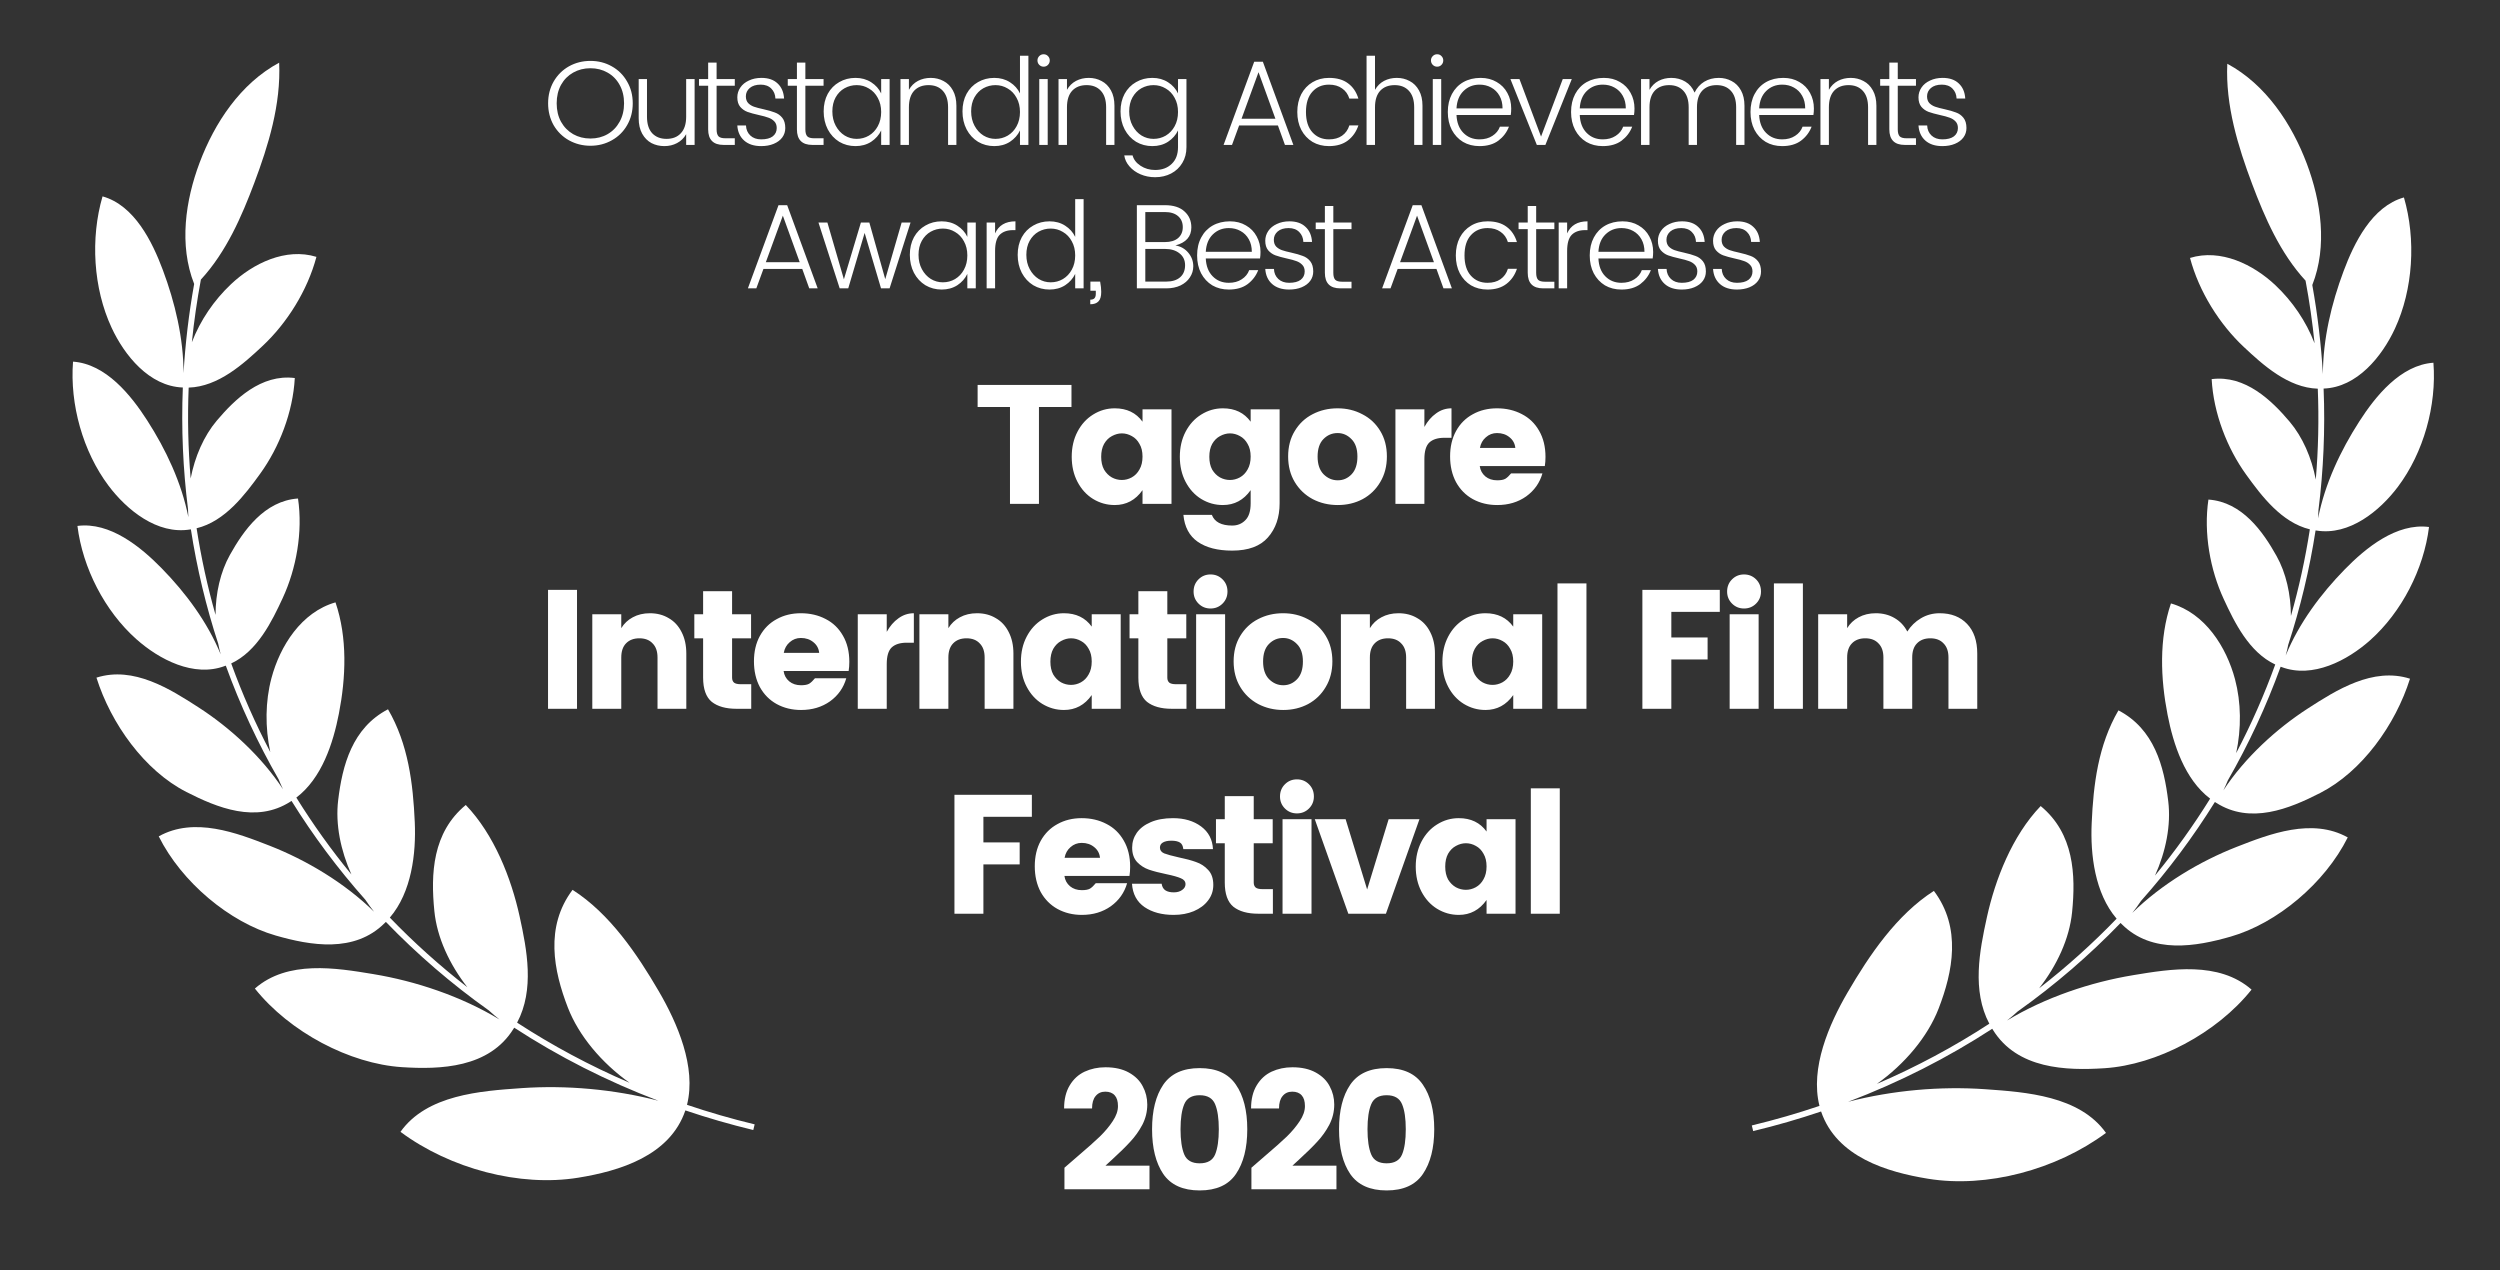 <svg width="122" height="62" viewBox="0 0 122 62" fill="none" xmlns="http://www.w3.org/2000/svg">
<rect x="0" y="0" width="122" height="62" fill="#333333" stroke="none"/>
<path d="M9.475 13.857C8.726 11.957 9.051 9.773 9.742 7.936C10.468 6.003 11.733 4.076 13.623 3.059C13.717 5.096 13.093 7.108 12.411 8.923C11.798 10.555 11.046 12.294 9.803 13.644C9.613 14.667 9.466 15.687 9.363 16.702C9.775 15.63 10.443 14.652 11.276 13.866C12.348 12.854 13.944 12.073 15.442 12.535C15.003 14.185 14.003 15.768 12.819 16.878C11.887 17.752 10.656 18.871 9.207 18.915C9.147 20.41 9.181 21.89 9.304 23.35C9.509 22.282 9.947 21.275 10.58 20.526C11.45 19.496 12.739 18.238 14.386 18.448C14.296 20.119 13.627 21.831 12.696 23.118C11.957 24.14 10.98 25.443 9.594 25.779C9.816 27.214 10.125 28.625 10.518 30.006C10.521 28.949 10.755 27.911 11.22 27.079C11.875 25.905 12.895 24.441 14.543 24.327C14.785 25.966 14.457 27.758 13.797 29.183C13.269 30.322 12.565 31.775 11.283 32.376C11.821 33.862 12.459 35.306 13.19 36.7C12.933 35.498 12.943 34.232 13.247 33.093C13.665 31.523 14.704 29.873 16.372 29.395C16.962 31.128 16.881 33.063 16.538 34.825C16.256 36.276 15.702 37.98 14.461 38.922C15.273 40.228 16.17 41.482 17.149 42.674C16.623 41.505 16.362 40.226 16.502 39.054C16.707 37.348 17.187 35.523 18.935 34.613C19.927 36.319 20.156 38.233 20.241 40.123C20.309 41.651 20.088 43.536 19.024 44.779C20.194 45.993 21.458 47.129 22.807 48.177C21.936 47.062 21.326 45.755 21.197 44.462C21.014 42.635 21.104 40.624 22.73 39.283C24.12 40.731 24.95 42.864 25.357 44.717C25.716 46.355 26.092 48.293 25.235 49.905C26.953 51.023 28.786 52.007 30.724 52.841C29.36 51.872 28.244 50.543 27.712 49.17C27.015 47.37 26.584 45.226 27.941 43.424C29.76 44.586 31.097 46.568 32.151 48.376C33.054 49.927 33.99 52.068 33.526 53.915C34.599 54.279 35.7 54.597 36.827 54.869L36.76 55.145C35.628 54.872 34.523 54.552 33.446 54.188C32.691 56.413 30.218 57.147 28.218 57.472C25.369 57.934 21.976 57.038 19.543 55.234C20.827 53.425 23.447 53.241 25.422 53.103L25.448 53.101C27.612 52.949 29.952 53.152 32.128 53.716C29.614 52.762 27.262 51.562 25.093 50.151L25.061 50.202C23.872 52.123 21.486 52.198 19.613 52.077C17.071 51.912 14.137 50.371 12.438 48.241C14.036 46.843 16.395 47.234 18.224 47.537L18.233 47.539C20.273 47.877 22.503 48.615 24.375 49.751C24.196 49.611 24.022 49.463 23.852 49.307C22.032 48.014 20.354 46.566 18.831 44.989C18.813 45.006 18.795 45.024 18.777 45.041C17.296 46.527 15.138 46.138 13.455 45.654C11.202 45.007 8.865 43.055 7.746 40.814C9.481 39.845 11.555 40.644 13.169 41.275C14.94 41.969 16.814 43.078 18.254 44.493C18.106 44.306 17.964 44.111 17.83 43.909C16.491 42.402 15.286 40.788 14.227 39.085L14.174 39.118C12.498 40.197 10.6 39.416 9.095 38.648C7.055 37.607 5.416 35.319 4.707 33.069C6.517 32.491 8.305 33.625 9.695 34.524C11.216 35.506 12.755 36.908 13.812 38.515C13.735 38.357 13.663 38.195 13.596 38.03C12.58 36.263 11.717 34.408 11.019 32.484L10.983 32.496L10.98 32.497C9.456 33.075 7.76 32.177 6.654 31.192C5.116 29.824 4.033 27.72 3.779 25.665C5.367 25.459 6.864 26.685 7.887 27.73C9.065 28.933 10.122 30.355 10.771 31.934C10.724 31.762 10.683 31.588 10.649 31.412C10.058 29.604 9.61 27.739 9.315 25.833L9.292 25.836L9.284 25.837C7.673 26.105 6.184 24.884 5.294 23.699C4.046 22.036 3.402 19.735 3.564 17.648C5.168 17.76 6.39 19.282 7.182 20.514C8.099 21.939 8.859 23.552 9.193 25.239C9.182 25.105 9.176 24.97 9.174 24.835C8.93 22.895 8.842 20.915 8.922 18.91L8.918 18.91C7.28 18.851 6.07 17.335 5.445 15.99C4.551 14.066 4.407 11.633 5.004 9.583C6.564 10.02 7.435 11.805 7.948 13.179C8.54 14.764 8.954 16.492 8.957 18.21C9.042 16.768 9.214 15.316 9.475 13.857Z" fill="white"/>
<path d="M52.623 56.398C53.069 56.018 53.419 55.707 53.672 55.464C53.926 55.216 54.136 54.965 54.301 54.712C54.472 54.458 54.557 54.213 54.557 53.976C54.557 53.745 54.505 53.571 54.4 53.455C54.295 53.334 54.141 53.273 53.937 53.273C53.739 53.273 53.582 53.345 53.466 53.488C53.35 53.626 53.292 53.827 53.292 54.092H51.928C51.928 53.645 52.019 53.271 52.201 52.968C52.383 52.664 52.625 52.441 52.928 52.298C53.237 52.155 53.576 52.083 53.945 52.083C54.397 52.083 54.778 52.168 55.086 52.339C55.395 52.51 55.621 52.733 55.764 53.009C55.913 53.284 55.987 53.582 55.987 53.902C55.987 54.249 55.907 54.577 55.748 54.886C55.588 55.189 55.392 55.464 55.161 55.712C54.935 55.96 54.634 56.255 54.26 56.597C54.254 56.602 54.149 56.699 53.945 56.886H56.095V58.035H51.945V56.985L52.623 56.398ZM56.767 57.291C56.403 56.751 56.221 56.024 56.221 55.109C56.221 54.194 56.403 53.469 56.767 52.934C57.136 52.394 57.729 52.124 58.544 52.124C59.36 52.124 59.95 52.394 60.313 52.934C60.683 53.469 60.867 54.194 60.867 55.109C60.867 56.024 60.683 56.751 60.313 57.291C59.95 57.826 59.36 58.093 58.544 58.093C57.729 58.093 57.136 57.826 56.767 57.291ZM59.297 56.34C59.418 56.048 59.478 55.638 59.478 55.109C59.478 54.58 59.418 54.172 59.297 53.885C59.175 53.593 58.925 53.447 58.544 53.447C58.164 53.447 57.913 53.593 57.792 53.885C57.671 54.172 57.61 54.58 57.61 55.109C57.61 55.638 57.671 56.048 57.792 56.34C57.913 56.627 58.164 56.77 58.544 56.77C58.925 56.77 59.175 56.627 59.297 56.34ZM61.746 56.398C62.193 56.018 62.543 55.707 62.796 55.464C63.05 55.216 63.259 54.965 63.425 54.712C63.596 54.458 63.681 54.213 63.681 53.976C63.681 53.745 63.629 53.571 63.524 53.455C63.419 53.334 63.265 53.273 63.061 53.273C62.862 53.273 62.705 53.345 62.59 53.488C62.474 53.626 62.416 53.827 62.416 54.092H61.052C61.052 53.645 61.143 53.271 61.325 52.968C61.507 52.664 61.749 52.441 62.052 52.298C62.361 52.155 62.7 52.083 63.069 52.083C63.521 52.083 63.901 52.168 64.21 52.339C64.519 52.51 64.745 52.733 64.888 53.009C65.037 53.284 65.111 53.582 65.111 53.902C65.111 54.249 65.031 54.577 64.871 54.886C64.712 55.189 64.516 55.464 64.284 55.712C64.058 55.96 63.758 56.255 63.383 56.597C63.378 56.602 63.273 56.699 63.069 56.886H65.219V58.035H61.069V56.985L61.746 56.398ZM65.891 57.291C65.527 56.751 65.345 56.024 65.345 55.109C65.345 54.194 65.527 53.469 65.891 52.934C66.26 52.394 66.852 52.124 67.668 52.124C68.484 52.124 69.073 52.394 69.437 52.934C69.806 53.469 69.991 54.194 69.991 55.109C69.991 56.024 69.806 56.751 69.437 57.291C69.073 57.826 68.484 58.093 67.668 58.093C66.852 58.093 66.26 57.826 65.891 57.291ZM68.42 56.34C68.542 56.048 68.602 55.638 68.602 55.109C68.602 54.58 68.542 54.172 68.42 53.885C68.299 53.593 68.048 53.447 67.668 53.447C67.288 53.447 67.037 53.593 66.916 53.885C66.794 54.172 66.734 54.58 66.734 55.109C66.734 55.638 66.794 56.048 66.916 56.34C67.037 56.627 67.288 56.77 67.668 56.77C68.048 56.77 68.299 56.627 68.42 56.34Z" fill="white"/>
<path d="M112.84 13.909C113.589 12.01 113.264 9.825 112.573 7.988C111.846 6.056 110.582 4.128 108.692 3.111C108.597 5.148 109.221 7.16 109.903 8.975C110.517 10.607 111.268 12.346 112.511 13.696C112.702 14.719 112.848 15.738 112.951 16.753C112.539 15.681 111.872 14.704 111.039 13.918C109.967 12.906 108.371 12.125 106.873 12.587C107.312 14.237 108.312 15.82 109.496 16.93C110.428 17.804 111.659 18.923 113.108 18.968C113.168 20.462 113.134 21.942 113.01 23.403C112.806 22.334 112.368 21.328 111.734 20.578C110.865 19.549 109.575 18.291 107.929 18.501C108.019 20.172 108.688 21.884 109.619 23.17C110.357 24.192 111.334 25.495 112.721 25.832C112.499 27.267 112.19 28.677 111.797 30.058C111.793 29.001 111.56 27.963 111.095 27.131C110.44 25.957 109.42 24.493 107.771 24.379C107.529 26.018 107.857 27.81 108.518 29.235C109.045 30.374 109.75 31.827 111.032 32.428C110.493 33.914 109.856 35.358 109.125 36.752C109.382 35.551 109.371 34.285 109.068 33.145C108.649 31.575 107.611 29.925 105.942 29.447C105.353 31.18 105.434 33.115 105.777 34.877C106.059 36.328 106.613 38.032 107.854 38.974C107.042 40.281 106.144 41.535 105.164 42.728C105.691 41.558 105.952 40.278 105.811 39.107C105.607 37.4 105.127 35.575 103.38 34.666C102.388 36.372 102.157 38.286 102.074 40.176C102.005 41.704 102.226 43.589 103.291 44.832C102.12 46.046 100.857 47.181 99.509 48.229C100.379 47.114 100.989 45.807 101.118 44.514C101.301 42.687 101.212 40.676 99.585 39.335C98.195 40.783 97.365 42.916 96.959 44.769C96.599 46.407 96.224 48.345 97.079 49.957C95.363 51.075 93.529 52.06 91.591 52.894C92.954 51.925 94.071 50.595 94.603 49.222C95.3 47.423 95.731 45.279 94.374 43.476C92.555 44.638 91.218 46.62 90.164 48.428C89.26 49.979 88.325 52.12 88.79 53.968C87.716 54.331 86.615 54.65 85.488 54.922L85.555 55.197C86.686 54.925 87.791 54.605 88.869 54.24C89.624 56.465 92.097 57.2 94.097 57.524C96.946 57.986 100.339 57.091 102.772 55.286C101.487 53.477 98.868 53.294 96.893 53.155L96.867 53.153C94.703 53.002 92.362 53.204 90.186 53.768C92.7 52.814 95.052 51.614 97.222 50.203L97.251 50.251C98.44 52.175 100.828 52.251 102.701 52.129C105.244 51.964 108.178 50.423 109.876 48.293C108.279 46.895 105.92 47.286 104.091 47.589L104.082 47.591C102.042 47.929 99.813 48.667 97.942 49.802C98.12 49.663 98.293 49.515 98.463 49.359C100.283 48.066 101.96 46.619 103.484 45.041C103.505 45.062 103.526 45.083 103.547 45.104C105.029 46.578 107.18 46.189 108.86 45.706C111.114 45.059 113.45 43.107 114.57 40.866C112.834 39.897 110.76 40.696 109.147 41.328C107.374 42.022 105.499 43.132 104.057 44.548C104.206 44.361 104.348 44.166 104.483 43.964C105.822 42.456 107.028 40.841 108.087 39.137L108.133 39.166L108.145 39.173C109.819 40.248 111.717 39.467 113.22 38.7C115.26 37.659 116.9 35.371 117.608 33.121C115.798 32.543 114.01 33.677 112.62 34.576C111.098 35.559 109.558 36.961 108.5 38.57C108.578 38.411 108.651 38.249 108.719 38.083C109.735 36.316 110.597 34.461 111.295 32.536L111.332 32.548L111.338 32.551C112.861 33.126 114.557 32.228 115.662 31.244C117.198 29.876 118.283 27.772 118.536 25.717C116.948 25.511 115.451 26.737 114.428 27.782C113.251 28.986 112.192 30.408 111.542 31.989C111.59 31.816 111.632 31.641 111.666 31.464C112.257 29.656 112.705 27.792 113 25.885L113.045 25.891C114.65 26.15 116.134 24.933 117.021 23.751C118.27 22.088 118.913 19.787 118.751 17.701C117.148 17.812 115.925 19.334 115.134 20.566C114.216 21.992 113.455 23.606 113.122 25.294C113.133 25.159 113.138 25.023 113.141 24.887C113.385 22.947 113.472 20.967 113.392 18.962C115.031 18.905 116.245 17.388 116.87 16.042C117.764 14.118 117.907 11.685 117.312 9.635C115.751 10.072 114.88 11.857 114.367 13.231C113.774 14.816 113.361 16.544 113.358 18.262C113.273 16.821 113.101 15.368 112.84 13.909Z" fill="white"/>
<path d="M52.288 18.785V19.86H50.701V24.589H49.287V19.86H47.708V18.785H52.288ZM54.4 19.926C54.989 19.926 55.441 20.144 55.755 20.579V19.976H57.169V24.589H55.755V23.919C55.414 24.404 54.962 24.646 54.4 24.646C54.019 24.646 53.666 24.547 53.341 24.349C53.022 24.151 52.768 23.872 52.581 23.514C52.393 23.156 52.3 22.748 52.3 22.29C52.3 21.833 52.393 21.425 52.581 21.067C52.768 20.709 53.022 20.43 53.341 20.232C53.666 20.028 54.019 19.926 54.4 19.926ZM54.747 21.149C54.581 21.149 54.419 21.194 54.259 21.282C54.105 21.364 53.978 21.491 53.879 21.662C53.785 21.833 53.738 22.042 53.738 22.29C53.738 22.538 53.785 22.748 53.879 22.919C53.978 23.084 54.105 23.211 54.259 23.299C54.413 23.382 54.576 23.423 54.747 23.423C54.912 23.423 55.072 23.382 55.226 23.299C55.386 23.211 55.513 23.081 55.606 22.91C55.706 22.74 55.755 22.53 55.755 22.282C55.755 22.034 55.706 21.827 55.606 21.662C55.513 21.491 55.389 21.364 55.234 21.282C55.08 21.194 54.918 21.149 54.747 21.149ZM59.676 19.926C60.266 19.926 60.718 20.144 61.032 20.579V19.976H62.445V24.564C62.445 25.242 62.255 25.796 61.875 26.226C61.5 26.655 60.919 26.87 60.131 26.87C59.425 26.87 58.866 26.727 58.452 26.441C58.039 26.154 57.805 25.716 57.75 25.126H59.139C59.271 25.473 59.602 25.647 60.131 25.647C60.39 25.647 60.605 25.559 60.776 25.382C60.946 25.211 61.032 24.939 61.032 24.564V23.919C60.69 24.404 60.238 24.646 59.676 24.646C59.296 24.646 58.943 24.547 58.618 24.349C58.298 24.151 58.045 23.872 57.857 23.514C57.67 23.156 57.576 22.748 57.576 22.29C57.576 21.833 57.67 21.425 57.857 21.067C58.045 20.709 58.298 20.43 58.618 20.232C58.943 20.028 59.296 19.926 59.676 19.926ZM60.023 21.149C59.858 21.149 59.695 21.194 59.535 21.282C59.381 21.364 59.254 21.491 59.155 21.662C59.061 21.833 59.015 22.042 59.015 22.29C59.015 22.538 59.061 22.748 59.155 22.919C59.254 23.084 59.381 23.211 59.535 23.299C59.69 23.382 59.852 23.423 60.023 23.423C60.188 23.423 60.348 23.382 60.503 23.299C60.663 23.211 60.789 23.081 60.883 22.91C60.982 22.74 61.032 22.53 61.032 22.282C61.032 22.034 60.982 21.827 60.883 21.662C60.789 21.491 60.665 21.364 60.511 21.282C60.357 21.194 60.194 21.149 60.023 21.149ZM65.275 19.926C65.716 19.926 66.118 20.022 66.482 20.215C66.851 20.403 67.143 20.675 67.358 21.034C67.573 21.387 67.68 21.8 67.68 22.274C67.68 22.748 67.573 23.164 67.358 23.522C67.149 23.88 66.862 24.159 66.498 24.357C66.135 24.55 65.729 24.646 65.283 24.646C64.837 24.646 64.429 24.55 64.059 24.357C63.69 24.159 63.398 23.88 63.183 23.522C62.968 23.164 62.861 22.748 62.861 22.274C62.861 21.8 62.968 21.387 63.183 21.034C63.398 20.675 63.688 20.403 64.051 20.215C64.421 20.022 64.828 19.926 65.275 19.926ZM65.275 21.133C65.005 21.133 64.773 21.232 64.58 21.431C64.393 21.623 64.299 21.907 64.299 22.282C64.299 22.657 64.396 22.944 64.589 23.142C64.787 23.34 65.019 23.439 65.283 23.439C65.548 23.439 65.773 23.34 65.961 23.142C66.148 22.944 66.242 22.657 66.242 22.282C66.242 21.907 66.146 21.623 65.953 21.431C65.76 21.232 65.534 21.133 65.275 21.133ZM69.51 20.835C69.665 20.554 69.855 20.334 70.081 20.174C70.306 20.009 70.557 19.926 70.833 19.926V21.364H70.486C70.16 21.364 69.915 21.442 69.75 21.596C69.59 21.75 69.51 22.02 69.51 22.406V24.589H68.097V19.976H69.51V20.835ZM75.42 22.299C75.42 22.459 75.409 22.607 75.387 22.745H72.212C72.24 22.949 72.331 23.117 72.485 23.249C72.639 23.376 72.832 23.439 73.064 23.439C73.24 23.439 73.372 23.415 73.46 23.365C73.549 23.31 73.642 23.222 73.742 23.101H75.271C75.139 23.564 74.874 23.938 74.477 24.225C74.08 24.506 73.609 24.646 73.064 24.646C72.623 24.646 72.226 24.55 71.873 24.357C71.526 24.164 71.253 23.889 71.055 23.53C70.862 23.167 70.765 22.748 70.765 22.274C70.765 21.8 70.862 21.387 71.055 21.034C71.253 20.675 71.526 20.403 71.873 20.215C72.22 20.022 72.614 19.926 73.055 19.926C73.502 19.926 73.904 20.02 74.262 20.207C74.621 20.389 74.902 20.659 75.106 21.017C75.315 21.375 75.42 21.803 75.42 22.299ZM73.948 21.86C73.926 21.645 73.832 21.472 73.667 21.34C73.502 21.202 73.298 21.133 73.055 21.133C72.846 21.133 72.664 21.202 72.51 21.34C72.355 21.472 72.259 21.645 72.22 21.86H73.948ZM28.158 28.785V34.589H26.744V28.785H28.158ZM31.715 29.926C32.062 29.926 32.368 30.006 32.633 30.166C32.903 30.32 33.112 30.546 33.261 30.844C33.415 31.141 33.492 31.491 33.492 31.894V34.589H32.087V32.084C32.087 31.786 32.007 31.557 31.847 31.398C31.693 31.232 31.478 31.149 31.202 31.149C30.927 31.149 30.709 31.232 30.549 31.398C30.395 31.557 30.318 31.786 30.318 32.084V34.589H28.904V29.976H30.318V30.654C30.456 30.427 30.643 30.251 30.88 30.124C31.122 29.992 31.401 29.926 31.715 29.926ZM36.66 33.39V34.589H35.941C35.423 34.589 35.021 34.476 34.734 34.25C34.453 34.018 34.312 33.624 34.312 33.068V31.149H33.883V29.976H34.312V28.851H35.726V29.976H36.652V31.149H35.726V33.068C35.726 33.178 35.759 33.26 35.825 33.316C35.892 33.365 36.002 33.39 36.156 33.39H36.66ZM41.447 32.299C41.447 32.459 41.436 32.607 41.414 32.745H38.24C38.267 32.949 38.358 33.117 38.513 33.249C38.667 33.376 38.86 33.44 39.091 33.44C39.267 33.44 39.4 33.415 39.488 33.365C39.576 33.31 39.67 33.222 39.769 33.1H41.298C41.166 33.563 40.902 33.938 40.505 34.225C40.108 34.506 39.637 34.647 39.091 34.647C38.65 34.647 38.253 34.55 37.901 34.357C37.553 34.164 37.281 33.889 37.082 33.53C36.889 33.167 36.793 32.748 36.793 32.274C36.793 31.8 36.889 31.387 37.082 31.034C37.281 30.675 37.553 30.403 37.901 30.215C38.248 30.022 38.642 29.926 39.083 29.926C39.529 29.926 39.932 30.02 40.29 30.207C40.648 30.389 40.929 30.659 41.133 31.017C41.343 31.375 41.447 31.803 41.447 32.299ZM39.976 31.86C39.954 31.645 39.86 31.472 39.695 31.34C39.529 31.202 39.325 31.133 39.083 31.133C38.873 31.133 38.692 31.202 38.537 31.34C38.383 31.472 38.286 31.645 38.248 31.86H39.976ZM43.273 30.835C43.427 30.554 43.617 30.334 43.843 30.174C44.069 30.009 44.32 29.926 44.596 29.926V31.364H44.248C43.923 31.364 43.678 31.442 43.513 31.596C43.353 31.75 43.273 32.02 43.273 32.406V34.589H41.859V29.976H43.273V30.835ZM47.678 29.926C48.025 29.926 48.331 30.006 48.596 30.166C48.866 30.32 49.075 30.546 49.224 30.844C49.378 31.141 49.455 31.491 49.455 31.894V34.589H48.05V32.084C48.05 31.786 47.97 31.557 47.81 31.398C47.656 31.232 47.441 31.149 47.165 31.149C46.89 31.149 46.672 31.232 46.512 31.398C46.358 31.557 46.281 31.786 46.281 32.084V34.589H44.867V29.976H46.281V30.654C46.419 30.427 46.606 30.251 46.843 30.124C47.085 29.992 47.364 29.926 47.678 29.926ZM51.92 29.926C52.51 29.926 52.962 30.144 53.276 30.579V29.976H54.69V34.589H53.276V33.919C52.935 34.404 52.483 34.647 51.92 34.647C51.54 34.647 51.188 34.547 50.862 34.349C50.543 34.151 50.289 33.872 50.102 33.514C49.914 33.156 49.821 32.748 49.821 32.29C49.821 31.833 49.914 31.425 50.102 31.067C50.289 30.709 50.543 30.43 50.862 30.232C51.188 30.028 51.54 29.926 51.92 29.926ZM52.268 31.149C52.102 31.149 51.94 31.194 51.78 31.282C51.626 31.364 51.499 31.491 51.4 31.662C51.306 31.833 51.259 32.042 51.259 32.29C51.259 32.538 51.306 32.748 51.4 32.919C51.499 33.084 51.626 33.211 51.78 33.299C51.934 33.382 52.097 33.423 52.268 33.423C52.433 33.423 52.593 33.382 52.747 33.299C52.907 33.211 53.034 33.081 53.127 32.91C53.227 32.74 53.276 32.53 53.276 32.282C53.276 32.034 53.227 31.827 53.127 31.662C53.034 31.491 52.91 31.364 52.755 31.282C52.601 31.194 52.439 31.149 52.268 31.149ZM57.9 33.39V34.589H57.18C56.662 34.589 56.26 34.476 55.973 34.25C55.692 34.018 55.552 33.624 55.552 33.068V31.149H55.122V29.976H55.552V28.851H56.965V29.976H57.891V31.149H56.965V33.068C56.965 33.178 56.998 33.26 57.065 33.316C57.131 33.365 57.241 33.39 57.395 33.39H57.9ZM58.247 28.868C58.247 28.631 58.327 28.432 58.487 28.273C58.647 28.113 58.842 28.033 59.074 28.033C59.305 28.033 59.501 28.113 59.661 28.273C59.821 28.432 59.901 28.631 59.901 28.868C59.901 29.099 59.821 29.295 59.661 29.455C59.501 29.615 59.305 29.695 59.074 29.695C58.842 29.695 58.647 29.615 58.487 29.455C58.327 29.295 58.247 29.099 58.247 28.868ZM59.785 29.976V34.589H58.371V29.976H59.785ZM62.615 29.926C63.056 29.926 63.458 30.022 63.822 30.215C64.191 30.403 64.483 30.675 64.698 31.034C64.913 31.387 65.02 31.8 65.02 32.274C65.02 32.748 64.913 33.164 64.698 33.522C64.489 33.88 64.202 34.159 63.838 34.357C63.474 34.55 63.069 34.647 62.623 34.647C62.176 34.647 61.769 34.55 61.399 34.357C61.03 34.159 60.738 33.88 60.523 33.522C60.308 33.164 60.201 32.748 60.201 32.274C60.201 31.8 60.308 31.387 60.523 31.034C60.738 30.675 61.027 30.403 61.391 30.215C61.76 30.022 62.168 29.926 62.615 29.926ZM62.615 31.133C62.344 31.133 62.113 31.232 61.92 31.431C61.733 31.623 61.639 31.907 61.639 32.282C61.639 32.657 61.736 32.944 61.928 33.142C62.127 33.34 62.358 33.44 62.623 33.44C62.887 33.44 63.113 33.34 63.301 33.142C63.488 32.944 63.582 32.657 63.582 32.282C63.582 31.907 63.485 31.623 63.292 31.431C63.1 31.232 62.874 31.133 62.615 31.133ZM68.247 29.926C68.594 29.926 68.9 30.006 69.165 30.166C69.435 30.32 69.644 30.546 69.793 30.844C69.947 31.141 70.025 31.491 70.025 31.894V34.589H68.619V32.084C68.619 31.786 68.539 31.557 68.379 31.398C68.225 31.232 68.01 31.149 67.735 31.149C67.459 31.149 67.241 31.232 67.082 31.398C66.927 31.557 66.85 31.786 66.85 32.084V34.589H65.436V29.976H66.85V30.654C66.988 30.427 67.175 30.251 67.412 30.124C67.655 29.992 67.933 29.926 68.247 29.926ZM72.49 29.926C73.079 29.926 73.531 30.144 73.846 30.579V29.976H75.259V34.589H73.846V33.919C73.504 34.404 73.052 34.647 72.49 34.647C72.109 34.647 71.757 34.547 71.432 34.349C71.112 34.151 70.858 33.872 70.671 33.514C70.484 33.156 70.39 32.748 70.39 32.29C70.39 31.833 70.484 31.425 70.671 31.067C70.858 30.709 71.112 30.43 71.432 30.232C71.757 30.028 72.109 29.926 72.49 29.926ZM72.837 31.149C72.672 31.149 72.509 31.194 72.349 31.282C72.195 31.364 72.068 31.491 71.969 31.662C71.875 31.833 71.828 32.042 71.828 32.29C71.828 32.538 71.875 32.748 71.969 32.919C72.068 33.084 72.195 33.211 72.349 33.299C72.504 33.382 72.666 33.423 72.837 33.423C73.002 33.423 73.162 33.382 73.317 33.299C73.476 33.211 73.603 33.081 73.697 32.91C73.796 32.74 73.846 32.53 73.846 32.282C73.846 32.034 73.796 31.827 73.697 31.662C73.603 31.491 73.479 31.364 73.325 31.282C73.17 31.194 73.008 31.149 72.837 31.149ZM77.419 28.471V34.589H76.005V28.471H77.419ZM83.926 28.785V29.86H81.561V31.108H83.331V32.183H81.561V34.589H80.148V28.785H83.926ZM84.283 28.868C84.283 28.631 84.363 28.432 84.523 28.273C84.683 28.113 84.878 28.033 85.11 28.033C85.341 28.033 85.537 28.113 85.697 28.273C85.856 28.432 85.936 28.631 85.936 28.868C85.936 29.099 85.856 29.295 85.697 29.455C85.537 29.615 85.341 29.695 85.11 29.695C84.878 29.695 84.683 29.615 84.523 29.455C84.363 29.295 84.283 29.099 84.283 28.868ZM85.821 29.976V34.589H84.407V29.976H85.821ZM87.981 28.471V34.589H86.567V28.471H87.981ZM94.655 29.926C95.217 29.926 95.663 30.1 95.994 30.447C96.325 30.794 96.49 31.276 96.49 31.894V34.589H95.085V32.084C95.085 31.786 95.005 31.557 94.845 31.398C94.691 31.232 94.476 31.149 94.2 31.149C93.924 31.149 93.707 31.232 93.547 31.398C93.393 31.557 93.316 31.786 93.316 32.084V34.589H91.91V32.084C91.91 31.786 91.83 31.557 91.67 31.398C91.516 31.232 91.301 31.149 91.025 31.149C90.75 31.149 90.532 31.232 90.372 31.398C90.218 31.557 90.141 31.786 90.141 32.084V34.589H88.727V29.976H90.141V30.654C90.279 30.427 90.466 30.251 90.703 30.124C90.946 29.992 91.224 29.926 91.538 29.926C91.88 29.926 92.183 30.003 92.447 30.157C92.718 30.312 92.927 30.532 93.076 30.819C93.247 30.549 93.467 30.334 93.737 30.174C94.013 30.009 94.319 29.926 94.655 29.926ZM50.355 38.785V39.86H47.99V41.108H49.76V42.183H47.99V44.589H46.577V38.785H50.355ZM55.151 42.299C55.151 42.459 55.14 42.607 55.118 42.745H51.944C51.971 42.949 52.062 43.117 52.217 43.249C52.371 43.376 52.564 43.44 52.795 43.44C52.972 43.44 53.104 43.415 53.192 43.365C53.28 43.31 53.374 43.222 53.473 43.1H55.003C54.87 43.563 54.606 43.938 54.209 44.225C53.812 44.506 53.341 44.647 52.795 44.647C52.354 44.647 51.958 44.55 51.605 44.357C51.258 44.164 50.985 43.889 50.786 43.53C50.593 43.167 50.497 42.748 50.497 42.274C50.497 41.8 50.593 41.386 50.786 41.034C50.985 40.675 51.258 40.403 51.605 40.215C51.952 40.022 52.346 39.926 52.787 39.926C53.233 39.926 53.636 40.02 53.994 40.207C54.352 40.389 54.633 40.659 54.837 41.017C55.047 41.376 55.151 41.803 55.151 42.299ZM53.68 41.861C53.658 41.645 53.564 41.472 53.399 41.34C53.233 41.202 53.03 41.133 52.787 41.133C52.578 41.133 52.396 41.202 52.241 41.34C52.087 41.472 51.991 41.645 51.952 41.861H53.68ZM57.242 39.926C57.793 39.926 58.25 40.061 58.614 40.331C58.978 40.601 59.171 40.97 59.193 41.439H57.746C57.729 41.279 57.674 41.172 57.581 41.116C57.487 41.056 57.346 41.026 57.159 41.026C56.983 41.026 56.845 41.056 56.746 41.116C56.652 41.172 56.605 41.254 56.605 41.364C56.605 41.491 56.674 41.585 56.812 41.645C56.955 41.701 57.187 41.764 57.506 41.836C57.853 41.907 58.14 41.984 58.366 42.067C58.597 42.144 58.796 42.274 58.961 42.456C59.127 42.632 59.209 42.875 59.209 43.183C59.209 43.47 59.124 43.723 58.953 43.944C58.788 44.164 58.556 44.338 58.258 44.465C57.966 44.586 57.639 44.647 57.275 44.647C56.702 44.647 56.228 44.52 55.853 44.266C55.478 44.007 55.274 43.627 55.241 43.125H56.688C56.71 43.274 56.77 43.382 56.87 43.448C56.969 43.514 57.107 43.547 57.283 43.547C57.448 43.547 57.583 43.508 57.688 43.431C57.798 43.354 57.853 43.26 57.853 43.15C57.853 43.018 57.779 42.921 57.63 42.861C57.481 42.795 57.247 42.728 56.928 42.662C56.58 42.591 56.294 42.516 56.068 42.439C55.847 42.362 55.654 42.238 55.489 42.067C55.329 41.891 55.249 41.657 55.249 41.364C55.249 41.1 55.324 40.86 55.472 40.645C55.627 40.425 55.853 40.251 56.15 40.124C56.453 39.992 56.817 39.926 57.242 39.926ZM62.117 43.39V44.589H61.397C60.879 44.589 60.477 44.476 60.19 44.25C59.909 44.018 59.769 43.624 59.769 43.068V41.15H59.339V39.976H59.769V38.851H61.182V39.976H62.108V41.15H61.182V43.068C61.182 43.178 61.215 43.26 61.282 43.316C61.348 43.365 61.458 43.39 61.612 43.39H62.117ZM62.464 38.868C62.464 38.631 62.544 38.432 62.704 38.273C62.864 38.113 63.059 38.033 63.291 38.033C63.522 38.033 63.718 38.113 63.878 38.273C64.038 38.432 64.118 38.631 64.118 38.868C64.118 39.099 64.038 39.295 63.878 39.455C63.718 39.615 63.522 39.694 63.291 39.694C63.059 39.694 62.864 39.615 62.704 39.455C62.544 39.295 62.464 39.099 62.464 38.868ZM64.002 39.976V44.589H62.588V39.976H64.002ZM66.716 43.406L67.766 39.976H69.27L67.633 44.589H65.798L64.161 39.976H65.666L66.716 43.406ZM71.188 39.926C71.778 39.926 72.23 40.144 72.544 40.579V39.976H73.958V44.589H72.544V43.919C72.202 44.404 71.75 44.647 71.188 44.647C70.808 44.647 70.455 44.547 70.13 44.349C69.81 44.151 69.557 43.872 69.369 43.514C69.182 43.156 69.088 42.748 69.088 42.29C69.088 41.833 69.182 41.425 69.369 41.067C69.557 40.709 69.81 40.43 70.13 40.232C70.455 40.028 70.808 39.926 71.188 39.926ZM71.535 41.15C71.37 41.15 71.207 41.194 71.048 41.282C70.893 41.364 70.767 41.491 70.667 41.662C70.574 41.833 70.527 42.042 70.527 42.29C70.527 42.538 70.574 42.748 70.667 42.919C70.767 43.084 70.893 43.211 71.048 43.299C71.202 43.382 71.365 43.423 71.535 43.423C71.701 43.423 71.861 43.382 72.015 43.299C72.175 43.211 72.302 43.081 72.395 42.91C72.494 42.74 72.544 42.53 72.544 42.282C72.544 42.034 72.494 41.827 72.395 41.662C72.302 41.491 72.177 41.364 72.023 41.282C71.869 41.194 71.706 41.15 71.535 41.15ZM76.117 38.471V44.589H74.704V38.471H76.117Z" fill="white"/>
<path d="M28.813 2.972C29.194 2.972 29.541 3.06 29.854 3.236C30.172 3.413 30.421 3.66 30.601 3.977C30.786 4.291 30.878 4.646 30.878 5.042C30.878 5.438 30.786 5.795 30.601 6.113C30.421 6.426 30.172 6.672 29.854 6.848C29.541 7.024 29.194 7.113 28.813 7.113C28.433 7.113 28.084 7.024 27.766 6.848C27.452 6.672 27.203 6.426 27.019 6.113C26.839 5.795 26.748 5.438 26.748 5.042C26.748 4.646 26.839 4.291 27.019 3.977C27.203 3.66 27.452 3.413 27.766 3.236C28.084 3.06 28.433 2.972 28.813 2.972ZM28.813 3.33C28.503 3.33 28.223 3.401 27.972 3.542C27.721 3.683 27.523 3.883 27.378 4.142C27.237 4.401 27.166 4.701 27.166 5.042C27.166 5.383 27.237 5.683 27.378 5.942C27.523 6.201 27.721 6.403 27.972 6.548C28.223 6.689 28.503 6.76 28.813 6.76C29.123 6.76 29.401 6.689 29.648 6.548C29.899 6.403 30.096 6.201 30.237 5.942C30.382 5.683 30.454 5.383 30.454 5.042C30.454 4.701 30.382 4.401 30.237 4.142C30.096 3.883 29.899 3.683 29.648 3.542C29.401 3.401 29.123 3.33 28.813 3.33ZM33.897 3.86V7.072H33.485V6.548C33.375 6.74 33.226 6.885 33.038 6.983C32.854 7.081 32.648 7.13 32.42 7.13C32.193 7.13 31.983 7.081 31.791 6.983C31.603 6.881 31.452 6.728 31.338 6.524C31.224 6.317 31.168 6.066 31.168 5.772V3.86H31.573V5.695C31.573 6.048 31.658 6.317 31.826 6.501C31.999 6.685 32.232 6.777 32.526 6.777C32.824 6.777 33.058 6.685 33.226 6.501C33.399 6.317 33.485 6.048 33.485 5.695V3.86H33.897ZM34.97 4.183V6.313C34.97 6.473 35.001 6.587 35.064 6.654C35.127 6.717 35.238 6.748 35.399 6.748H35.858V7.072H35.311C34.809 7.072 34.558 6.819 34.558 6.313V4.183H34.111V3.86H34.558V3.054H34.97V3.86H35.858V4.183H34.97ZM37.157 3.801C37.495 3.801 37.757 3.891 37.946 4.072C38.138 4.248 38.243 4.493 38.263 4.807H37.84C37.832 4.611 37.765 4.45 37.64 4.324C37.514 4.195 37.342 4.13 37.122 4.13C36.895 4.13 36.716 4.185 36.587 4.295C36.461 4.405 36.398 4.54 36.398 4.701C36.398 4.838 36.436 4.948 36.51 5.03C36.589 5.109 36.683 5.168 36.792 5.207C36.902 5.246 37.057 5.287 37.257 5.33C37.485 5.381 37.669 5.434 37.81 5.489C37.955 5.54 38.077 5.626 38.175 5.748C38.273 5.87 38.322 6.036 38.322 6.248C38.322 6.421 38.273 6.573 38.175 6.707C38.077 6.84 37.938 6.944 37.757 7.019C37.581 7.093 37.377 7.13 37.145 7.13C36.797 7.13 36.52 7.04 36.316 6.86C36.112 6.679 36 6.434 35.981 6.124H36.404C36.412 6.324 36.483 6.487 36.616 6.613C36.749 6.738 36.926 6.801 37.145 6.801C37.392 6.801 37.581 6.752 37.71 6.654C37.84 6.552 37.904 6.417 37.904 6.248C37.904 6.111 37.865 6.003 37.787 5.924C37.708 5.842 37.612 5.781 37.498 5.742C37.385 5.699 37.228 5.656 37.028 5.613C36.8 5.562 36.616 5.511 36.475 5.46C36.338 5.409 36.22 5.326 36.122 5.213C36.028 5.099 35.981 4.944 35.981 4.748C35.981 4.575 36.03 4.417 36.128 4.272C36.226 4.126 36.365 4.013 36.545 3.93C36.726 3.844 36.93 3.801 37.157 3.801ZM39.302 4.183V6.313C39.302 6.473 39.333 6.587 39.396 6.654C39.459 6.717 39.57 6.748 39.731 6.748H40.19V7.072H39.643C39.141 7.072 38.89 6.819 38.89 6.313V4.183H38.443V3.86H38.89V3.054H39.302V3.86H40.19V4.183H39.302ZM41.748 3.801C42.038 3.801 42.293 3.872 42.513 4.013C42.732 4.154 42.895 4.336 43.001 4.56V3.86H43.413V7.072H43.001V6.366C42.895 6.589 42.732 6.773 42.513 6.919C42.293 7.06 42.038 7.13 41.748 7.13C41.458 7.13 41.193 7.06 40.954 6.919C40.719 6.773 40.532 6.572 40.395 6.313C40.262 6.054 40.195 5.762 40.195 5.436C40.195 5.111 40.262 4.824 40.395 4.577C40.532 4.33 40.719 4.14 40.954 4.007C41.189 3.87 41.454 3.801 41.748 3.801ZM41.807 4.154C41.595 4.154 41.397 4.205 41.213 4.307C41.032 4.409 40.887 4.558 40.778 4.754C40.672 4.946 40.619 5.173 40.619 5.436C40.619 5.699 40.674 5.932 40.783 6.136C40.893 6.34 41.038 6.499 41.219 6.613C41.399 6.723 41.595 6.777 41.807 6.777C42.023 6.777 42.221 6.724 42.401 6.619C42.585 6.509 42.73 6.356 42.836 6.16C42.946 5.96 43.001 5.728 43.001 5.466C43.001 5.203 42.946 4.973 42.836 4.777C42.73 4.577 42.585 4.424 42.401 4.319C42.221 4.209 42.023 4.154 41.807 4.154ZM45.419 3.801C45.647 3.801 45.855 3.852 46.043 3.954C46.235 4.052 46.388 4.205 46.502 4.413C46.615 4.617 46.672 4.866 46.672 5.16V7.072H46.266V5.236C46.266 4.883 46.18 4.615 46.008 4.43C45.839 4.246 45.608 4.154 45.313 4.154C45.015 4.154 44.78 4.246 44.608 4.43C44.439 4.615 44.355 4.883 44.355 5.236V7.072H43.943V3.86H44.355V4.383C44.464 4.191 44.611 4.046 44.796 3.948C44.984 3.85 45.192 3.801 45.419 3.801ZM48.522 3.801C48.812 3.801 49.067 3.872 49.286 4.013C49.506 4.154 49.669 4.336 49.775 4.56V2.719H50.186V7.072H49.775V6.366C49.669 6.589 49.506 6.773 49.286 6.919C49.067 7.06 48.812 7.13 48.522 7.13C48.231 7.13 47.967 7.06 47.727 6.919C47.492 6.773 47.306 6.572 47.169 6.313C47.035 6.054 46.969 5.762 46.969 5.436C46.969 5.111 47.035 4.824 47.169 4.577C47.306 4.33 47.492 4.14 47.727 4.007C47.963 3.87 48.227 3.801 48.522 3.801ZM48.58 4.154C48.369 4.154 48.171 4.205 47.986 4.307C47.806 4.409 47.661 4.558 47.551 4.754C47.445 4.946 47.392 5.173 47.392 5.436C47.392 5.699 47.447 5.932 47.557 6.136C47.667 6.34 47.812 6.499 47.992 6.613C48.172 6.723 48.369 6.777 48.58 6.777C48.796 6.777 48.994 6.724 49.175 6.619C49.359 6.509 49.504 6.356 49.61 6.16C49.72 5.96 49.775 5.728 49.775 5.466C49.775 5.203 49.72 4.973 49.61 4.777C49.504 4.577 49.359 4.424 49.175 4.319C48.994 4.209 48.796 4.154 48.58 4.154ZM50.628 2.948C50.628 2.866 50.657 2.795 50.716 2.736C50.775 2.677 50.846 2.648 50.928 2.648C51.014 2.648 51.085 2.677 51.14 2.736C51.199 2.795 51.228 2.866 51.228 2.948C51.228 3.034 51.199 3.107 51.14 3.166C51.085 3.224 51.014 3.254 50.928 3.254C50.846 3.254 50.775 3.224 50.716 3.166C50.657 3.107 50.628 3.034 50.628 2.948ZM51.128 3.86V7.072H50.716V3.86H51.128ZM53.132 3.801C53.36 3.801 53.568 3.852 53.756 3.954C53.948 4.052 54.101 4.205 54.215 4.413C54.328 4.617 54.385 4.866 54.385 5.16V7.072H53.979V5.236C53.979 4.883 53.893 4.615 53.721 4.43C53.552 4.246 53.321 4.154 53.026 4.154C52.728 4.154 52.493 4.246 52.321 4.43C52.152 4.615 52.068 4.883 52.068 5.236V7.072H51.656V3.86H52.068V4.383C52.177 4.191 52.325 4.046 52.509 3.948C52.697 3.85 52.905 3.801 53.132 3.801ZM56.234 3.801C56.525 3.801 56.78 3.872 56.999 4.013C57.219 4.154 57.382 4.336 57.487 4.56V3.86H57.899V7.183C57.899 7.473 57.833 7.728 57.699 7.948C57.566 8.172 57.384 8.344 57.152 8.466C56.921 8.587 56.66 8.648 56.37 8.648C56.115 8.648 55.878 8.601 55.658 8.507C55.438 8.413 55.258 8.283 55.117 8.119C54.976 7.958 54.891 7.779 54.864 7.583H55.27C55.321 7.783 55.45 7.952 55.658 8.089C55.866 8.226 56.103 8.295 56.37 8.295C56.707 8.295 56.978 8.195 57.182 7.995C57.386 7.799 57.487 7.528 57.487 7.183V6.366C57.382 6.589 57.219 6.773 56.999 6.919C56.78 7.06 56.525 7.13 56.234 7.13C55.944 7.13 55.68 7.06 55.44 6.919C55.205 6.773 55.019 6.572 54.882 6.313C54.748 6.054 54.682 5.762 54.682 5.436C54.682 5.111 54.748 4.824 54.882 4.577C55.019 4.33 55.205 4.14 55.44 4.007C55.676 3.87 55.94 3.801 56.234 3.801ZM56.293 4.154C56.082 4.154 55.884 4.205 55.699 4.307C55.519 4.409 55.374 4.558 55.264 4.754C55.158 4.946 55.105 5.173 55.105 5.436C55.105 5.699 55.16 5.932 55.27 6.136C55.38 6.34 55.525 6.499 55.705 6.613C55.886 6.723 56.082 6.777 56.293 6.777C56.509 6.777 56.707 6.724 56.888 6.619C57.072 6.509 57.217 6.356 57.323 6.16C57.433 5.96 57.487 5.728 57.487 5.466C57.487 5.203 57.433 4.973 57.323 4.777C57.217 4.577 57.072 4.424 56.888 4.319C56.707 4.209 56.509 4.154 56.293 4.154ZM62.363 6.124H60.469L60.122 7.072H59.711L61.205 3.013H61.628L63.116 7.072H62.705L62.363 6.124ZM62.24 5.795L61.416 3.524L60.587 5.795H62.24ZM64.855 3.801C65.239 3.801 65.549 3.889 65.784 4.066C66.024 4.242 66.192 4.491 66.29 4.813H65.849C65.782 4.597 65.663 4.43 65.49 4.313C65.322 4.191 65.11 4.13 64.855 4.13C64.522 4.13 64.251 4.246 64.043 4.477C63.835 4.705 63.731 5.034 63.731 5.466C63.731 5.893 63.835 6.223 64.043 6.454C64.251 6.685 64.522 6.801 64.855 6.801C65.11 6.801 65.322 6.742 65.49 6.624C65.663 6.503 65.782 6.334 65.849 6.119H66.29C66.188 6.424 66.018 6.67 65.779 6.854C65.539 7.038 65.231 7.13 64.855 7.13C64.553 7.13 64.284 7.062 64.049 6.924C63.818 6.783 63.635 6.587 63.502 6.336C63.373 6.085 63.308 5.795 63.308 5.466C63.308 5.136 63.373 4.846 63.502 4.595C63.635 4.344 63.818 4.15 64.049 4.013C64.284 3.872 64.553 3.801 64.855 3.801ZM68.165 3.801C68.392 3.801 68.6 3.852 68.788 3.954C68.98 4.052 69.133 4.205 69.247 4.413C69.361 4.617 69.417 4.866 69.417 5.16V7.072H69.012V5.236C69.012 4.883 68.925 4.615 68.753 4.43C68.584 4.246 68.353 4.154 68.059 4.154C67.761 4.154 67.525 4.246 67.353 4.43C67.184 4.615 67.1 4.883 67.1 5.236V7.072H66.688V2.719H67.1V4.383C67.21 4.191 67.357 4.046 67.541 3.948C67.729 3.85 67.937 3.801 68.165 3.801ZM69.831 2.948C69.831 2.866 69.861 2.795 69.92 2.736C69.978 2.677 70.049 2.648 70.131 2.648C70.218 2.648 70.288 2.677 70.343 2.736C70.402 2.795 70.431 2.866 70.431 2.948C70.431 3.034 70.402 3.107 70.343 3.166C70.288 3.224 70.218 3.254 70.131 3.254C70.049 3.254 69.978 3.224 69.92 3.166C69.861 3.107 69.831 3.034 69.831 2.948ZM70.331 3.86V7.072H69.92V3.86H70.331ZM73.747 5.295C73.747 5.409 73.74 5.515 73.724 5.613H71.077C71.093 5.981 71.204 6.272 71.412 6.483C71.62 6.695 71.883 6.801 72.2 6.801C72.447 6.801 72.657 6.744 72.83 6.63C73.006 6.517 73.128 6.368 73.195 6.183H73.636C73.53 6.458 73.357 6.685 73.118 6.866C72.879 7.042 72.573 7.13 72.2 7.13C71.898 7.13 71.63 7.062 71.394 6.924C71.163 6.783 70.981 6.587 70.847 6.336C70.718 6.085 70.653 5.795 70.653 5.466C70.653 5.132 70.72 4.84 70.853 4.589C70.987 4.338 71.173 4.144 71.412 4.007C71.655 3.87 71.936 3.801 72.253 3.801C72.551 3.801 72.812 3.868 73.036 4.001C73.263 4.13 73.438 4.309 73.559 4.536C73.685 4.764 73.747 5.017 73.747 5.295ZM73.324 5.289C73.324 5.054 73.275 4.85 73.177 4.677C73.079 4.501 72.944 4.366 72.771 4.272C72.602 4.177 72.412 4.13 72.2 4.13C71.891 4.13 71.63 4.234 71.418 4.442C71.21 4.646 71.097 4.928 71.077 5.289H73.324ZM75.203 6.666L76.262 3.86H76.703L75.415 7.072H74.997L73.709 3.86H74.15L75.203 6.666ZM79.763 5.295C79.763 5.409 79.755 5.515 79.739 5.613H77.092C77.108 5.981 77.219 6.272 77.427 6.483C77.635 6.695 77.898 6.801 78.216 6.801C78.463 6.801 78.672 6.744 78.845 6.63C79.021 6.517 79.143 6.368 79.21 6.183H79.651C79.545 6.458 79.372 6.685 79.133 6.866C78.894 7.042 78.588 7.13 78.216 7.13C77.914 7.13 77.645 7.062 77.41 6.924C77.178 6.783 76.996 6.587 76.863 6.336C76.733 6.085 76.668 5.795 76.668 5.466C76.668 5.132 76.735 4.84 76.868 4.589C77.002 4.338 77.188 4.144 77.427 4.007C77.671 3.87 77.951 3.801 78.269 3.801C78.567 3.801 78.827 3.868 79.051 4.001C79.278 4.13 79.453 4.309 79.574 4.536C79.7 4.764 79.763 5.017 79.763 5.295ZM79.339 5.289C79.339 5.054 79.29 4.85 79.192 4.677C79.094 4.501 78.959 4.366 78.786 4.272C78.618 4.177 78.427 4.13 78.216 4.13C77.906 4.13 77.645 4.234 77.433 4.442C77.225 4.646 77.112 4.928 77.092 5.289H79.339ZM83.877 3.801C84.105 3.801 84.312 3.852 84.501 3.954C84.693 4.052 84.846 4.205 84.96 4.413C85.073 4.617 85.13 4.866 85.13 5.16V7.072H84.724V5.236C84.724 4.883 84.638 4.615 84.465 4.43C84.297 4.246 84.065 4.154 83.771 4.154C83.473 4.154 83.238 4.246 83.065 4.43C82.897 4.615 82.812 4.883 82.812 5.236V7.072H82.407V5.236C82.407 4.883 82.32 4.615 82.148 4.43C81.979 4.246 81.748 4.154 81.454 4.154C81.156 4.154 80.92 4.246 80.748 4.43C80.579 4.615 80.495 4.883 80.495 5.236V7.072H80.083V3.86H80.495V4.383C80.605 4.191 80.752 4.046 80.936 3.948C81.124 3.85 81.332 3.801 81.559 3.801C81.814 3.801 82.042 3.862 82.242 3.983C82.446 4.105 82.597 4.283 82.695 4.519C82.805 4.291 82.962 4.115 83.165 3.989C83.373 3.864 83.611 3.801 83.877 3.801ZM88.518 5.295C88.518 5.409 88.51 5.515 88.494 5.613H85.847C85.863 5.981 85.975 6.272 86.183 6.483C86.391 6.695 86.653 6.801 86.971 6.801C87.218 6.801 87.428 6.744 87.6 6.63C87.777 6.517 87.898 6.368 87.965 6.183H88.406C88.3 6.458 88.128 6.685 87.888 6.866C87.649 7.042 87.343 7.13 86.971 7.13C86.669 7.13 86.4 7.062 86.165 6.924C85.934 6.783 85.751 6.587 85.618 6.336C85.489 6.085 85.424 5.795 85.424 5.466C85.424 5.132 85.49 4.84 85.624 4.589C85.757 4.338 85.943 4.144 86.183 4.007C86.426 3.87 86.706 3.801 87.024 3.801C87.322 3.801 87.583 3.868 87.806 4.001C88.034 4.13 88.208 4.309 88.33 4.536C88.455 4.764 88.518 5.017 88.518 5.295ZM88.094 5.289C88.094 5.054 88.045 4.85 87.947 4.677C87.849 4.501 87.714 4.366 87.541 4.272C87.373 4.177 87.183 4.13 86.971 4.13C86.661 4.13 86.4 4.234 86.189 4.442C85.981 4.646 85.867 4.928 85.847 5.289H88.094ZM90.315 3.801C90.542 3.801 90.75 3.852 90.938 3.954C91.13 4.052 91.283 4.205 91.397 4.413C91.511 4.617 91.568 4.866 91.568 5.16V7.072H91.162V5.236C91.162 4.883 91.076 4.615 90.903 4.43C90.734 4.246 90.503 4.154 90.209 4.154C89.911 4.154 89.676 4.246 89.503 4.43C89.334 4.615 89.25 4.883 89.25 5.236V7.072H88.838V3.86H89.25V4.383C89.36 4.191 89.507 4.046 89.691 3.948C89.879 3.85 90.087 3.801 90.315 3.801ZM92.611 4.183V6.313C92.611 6.473 92.642 6.587 92.705 6.654C92.768 6.717 92.88 6.748 93.04 6.748H93.499V7.072H92.952C92.45 7.072 92.199 6.819 92.199 6.313V4.183H91.752V3.86H92.199V3.054H92.611V3.86H93.499V4.183H92.611ZM94.799 3.801C95.136 3.801 95.399 3.891 95.587 4.072C95.779 4.248 95.885 4.493 95.904 4.807H95.481C95.473 4.611 95.406 4.45 95.281 4.324C95.155 4.195 94.983 4.13 94.763 4.13C94.536 4.13 94.357 4.185 94.228 4.295C94.103 4.405 94.04 4.54 94.04 4.701C94.04 4.838 94.077 4.948 94.151 5.03C94.23 5.109 94.324 5.168 94.434 5.207C94.544 5.246 94.699 5.287 94.899 5.33C95.126 5.381 95.31 5.434 95.451 5.489C95.597 5.54 95.718 5.626 95.816 5.748C95.914 5.87 95.963 6.036 95.963 6.248C95.963 6.421 95.914 6.573 95.816 6.707C95.718 6.84 95.579 6.944 95.399 7.019C95.222 7.093 95.018 7.13 94.787 7.13C94.438 7.13 94.161 7.04 93.957 6.86C93.754 6.679 93.642 6.434 93.622 6.124H94.046C94.053 6.324 94.124 6.487 94.257 6.613C94.391 6.738 94.567 6.801 94.787 6.801C95.034 6.801 95.222 6.752 95.352 6.654C95.481 6.552 95.546 6.417 95.546 6.248C95.546 6.111 95.506 6.003 95.428 5.924C95.35 5.842 95.254 5.781 95.14 5.742C95.026 5.699 94.869 5.656 94.669 5.613C94.442 5.562 94.257 5.511 94.116 5.46C93.979 5.409 93.861 5.326 93.763 5.213C93.669 5.099 93.622 4.944 93.622 4.748C93.622 4.575 93.671 4.417 93.769 4.272C93.867 4.126 94.006 4.013 94.187 3.93C94.367 3.844 94.571 3.801 94.799 3.801ZM39.15 13.124H37.256L36.909 14.072H36.497L37.991 10.013H38.414L39.903 14.072H39.491L39.15 13.124ZM39.026 12.795L38.203 10.524L37.373 12.795H39.026ZM44.435 10.86L43.412 14.072H42.994L42.194 11.366L41.394 14.072H40.977L39.941 10.86H40.377L41.182 13.63L42.012 10.86H42.424L43.2 13.624L44 10.86H44.435ZM45.953 10.801C46.243 10.801 46.498 10.871 46.718 11.013C46.937 11.154 47.1 11.336 47.206 11.56V10.86H47.618V14.072H47.206V13.366C47.1 13.589 46.937 13.774 46.718 13.919C46.498 14.06 46.243 14.13 45.953 14.13C45.663 14.13 45.398 14.06 45.159 13.919C44.924 13.774 44.737 13.572 44.6 13.313C44.467 13.054 44.4 12.762 44.4 12.436C44.4 12.111 44.467 11.825 44.6 11.577C44.737 11.33 44.924 11.14 45.159 11.007C45.394 10.87 45.659 10.801 45.953 10.801ZM46.012 11.154C45.8 11.154 45.602 11.205 45.418 11.307C45.237 11.409 45.092 11.558 44.983 11.754C44.877 11.946 44.824 12.174 44.824 12.436C44.824 12.699 44.879 12.932 44.988 13.136C45.098 13.34 45.243 13.499 45.424 13.613C45.604 13.723 45.8 13.777 46.012 13.777C46.228 13.777 46.426 13.725 46.606 13.619C46.79 13.509 46.935 13.356 47.041 13.16C47.151 12.96 47.206 12.728 47.206 12.466C47.206 12.203 47.151 11.973 47.041 11.777C46.935 11.577 46.79 11.425 46.606 11.319C46.426 11.209 46.228 11.154 46.012 11.154ZM48.56 11.389C48.736 10.997 49.067 10.801 49.554 10.801V11.23H49.436C49.154 11.23 48.936 11.307 48.783 11.46C48.634 11.613 48.56 11.876 48.56 12.248V14.072H48.148V10.86H48.56V11.389ZM51.216 10.801C51.506 10.801 51.761 10.871 51.98 11.013C52.2 11.154 52.363 11.336 52.469 11.56V9.719H52.88V14.072H52.469V13.366C52.363 13.589 52.2 13.774 51.98 13.919C51.761 14.06 51.506 14.13 51.216 14.13C50.925 14.13 50.661 14.06 50.422 13.919C50.186 13.774 50 13.572 49.863 13.313C49.729 13.054 49.663 12.762 49.663 12.436C49.663 12.111 49.729 11.825 49.863 11.577C50 11.33 50.186 11.14 50.422 11.007C50.657 10.87 50.922 10.801 51.216 10.801ZM51.275 11.154C51.063 11.154 50.865 11.205 50.68 11.307C50.5 11.409 50.355 11.558 50.245 11.754C50.139 11.946 50.086 12.174 50.086 12.436C50.086 12.699 50.141 12.932 50.251 13.136C50.361 13.34 50.506 13.499 50.686 13.613C50.867 13.723 51.063 13.777 51.275 13.777C51.49 13.777 51.688 13.725 51.869 13.619C52.053 13.509 52.198 13.356 52.304 13.16C52.414 12.96 52.469 12.728 52.469 12.466C52.469 12.203 52.414 11.973 52.304 11.777C52.198 11.577 52.053 11.425 51.869 11.319C51.688 11.209 51.49 11.154 51.275 11.154ZM53.687 13.742C53.722 13.934 53.74 14.101 53.74 14.242C53.74 14.462 53.695 14.617 53.605 14.707C53.518 14.801 53.385 14.848 53.205 14.848V14.624C53.299 14.624 53.367 14.601 53.41 14.554C53.454 14.507 53.475 14.434 53.475 14.336V14.189H53.211V13.742H53.687ZM57.361 11.977C57.62 12.021 57.83 12.14 57.991 12.336C58.152 12.528 58.232 12.748 58.232 12.995C58.232 13.191 58.177 13.371 58.067 13.536C57.962 13.701 57.809 13.832 57.609 13.93C57.409 14.024 57.177 14.072 56.914 14.072H55.479V10.013H56.85C57.265 10.013 57.583 10.115 57.803 10.319C58.026 10.519 58.138 10.777 58.138 11.095C58.138 11.546 57.879 11.84 57.361 11.977ZM55.891 11.813H56.85C57.124 11.813 57.338 11.748 57.491 11.619C57.644 11.485 57.72 11.307 57.72 11.083C57.72 10.86 57.644 10.681 57.491 10.548C57.338 10.415 57.124 10.348 56.85 10.348H55.891V11.813ZM56.909 13.742C57.203 13.742 57.43 13.671 57.591 13.53C57.752 13.389 57.832 13.193 57.832 12.942C57.832 12.699 57.742 12.507 57.562 12.366C57.385 12.221 57.15 12.148 56.856 12.148H55.891V13.742H56.909ZM61.513 12.295C61.513 12.409 61.505 12.515 61.489 12.613H58.842C58.858 12.981 58.97 13.271 59.178 13.483C59.385 13.695 59.648 13.801 59.966 13.801C60.213 13.801 60.423 13.744 60.595 13.63C60.772 13.517 60.893 13.368 60.96 13.183H61.401C61.295 13.458 61.123 13.685 60.883 13.866C60.644 14.042 60.338 14.13 59.966 14.13C59.664 14.13 59.395 14.062 59.16 13.925C58.928 13.783 58.746 13.587 58.613 13.336C58.483 13.085 58.419 12.795 58.419 12.466C58.419 12.132 58.485 11.84 58.619 11.589C58.752 11.338 58.938 11.144 59.178 11.007C59.421 10.87 59.701 10.801 60.019 10.801C60.317 10.801 60.578 10.868 60.801 11.001C61.029 11.13 61.203 11.309 61.325 11.536C61.45 11.764 61.513 12.017 61.513 12.295ZM61.089 12.289C61.089 12.054 61.04 11.85 60.942 11.677C60.844 11.501 60.709 11.366 60.536 11.271C60.368 11.177 60.178 11.13 59.966 11.13C59.656 11.13 59.395 11.234 59.183 11.442C58.976 11.646 58.862 11.928 58.842 12.289H61.089ZM62.922 10.801C63.259 10.801 63.522 10.891 63.71 11.072C63.902 11.248 64.008 11.493 64.027 11.807H63.604C63.596 11.611 63.529 11.45 63.404 11.325C63.278 11.195 63.106 11.13 62.886 11.13C62.659 11.13 62.48 11.185 62.351 11.295C62.225 11.405 62.163 11.54 62.163 11.701C62.163 11.838 62.2 11.948 62.274 12.03C62.353 12.109 62.447 12.168 62.557 12.207C62.667 12.246 62.822 12.287 63.022 12.33C63.249 12.381 63.433 12.434 63.574 12.489C63.719 12.54 63.841 12.626 63.939 12.748C64.037 12.87 64.086 13.036 64.086 13.248C64.086 13.421 64.037 13.573 63.939 13.707C63.841 13.84 63.702 13.944 63.522 14.019C63.345 14.093 63.141 14.13 62.91 14.13C62.561 14.13 62.284 14.04 62.08 13.86C61.876 13.679 61.765 13.434 61.745 13.124H62.169C62.176 13.325 62.247 13.487 62.38 13.613C62.514 13.738 62.69 13.801 62.91 13.801C63.157 13.801 63.345 13.752 63.474 13.654C63.604 13.552 63.669 13.417 63.669 13.248C63.669 13.111 63.629 13.003 63.551 12.925C63.472 12.842 63.376 12.781 63.263 12.742C63.149 12.699 62.992 12.656 62.792 12.613C62.565 12.562 62.38 12.511 62.239 12.46C62.102 12.409 61.984 12.326 61.886 12.213C61.792 12.099 61.745 11.944 61.745 11.748C61.745 11.575 61.794 11.417 61.892 11.271C61.99 11.126 62.129 11.013 62.31 10.93C62.49 10.844 62.694 10.801 62.922 10.801ZM65.066 11.183V13.313C65.066 13.473 65.097 13.587 65.16 13.654C65.223 13.717 65.335 13.748 65.496 13.748H65.954V14.072H65.407C64.905 14.072 64.654 13.819 64.654 13.313V11.183H64.207V10.86H64.654V10.054H65.066V10.86H65.954V11.183H65.066ZM70.099 13.124H68.205L67.858 14.072H67.447L68.941 10.013H69.364L70.852 14.072H70.441L70.099 13.124ZM69.976 12.795L69.152 10.524L68.323 12.795H69.976ZM72.591 10.801C72.975 10.801 73.285 10.889 73.52 11.066C73.76 11.242 73.928 11.491 74.026 11.813H73.585C73.519 11.597 73.399 11.43 73.226 11.313C73.058 11.191 72.846 11.13 72.591 11.13C72.258 11.13 71.987 11.246 71.779 11.477C71.571 11.705 71.468 12.034 71.468 12.466C71.468 12.893 71.571 13.223 71.779 13.454C71.987 13.685 72.258 13.801 72.591 13.801C72.846 13.801 73.058 13.742 73.226 13.624C73.399 13.503 73.519 13.334 73.585 13.119H74.026C73.924 13.425 73.754 13.67 73.514 13.854C73.275 14.038 72.968 14.13 72.591 14.13C72.289 14.13 72.02 14.062 71.785 13.925C71.554 13.783 71.371 13.587 71.238 13.336C71.109 13.085 71.044 12.795 71.044 12.466C71.044 12.136 71.109 11.846 71.238 11.595C71.371 11.344 71.554 11.15 71.785 11.013C72.02 10.871 72.289 10.801 72.591 10.801ZM74.965 11.183V13.313C74.965 13.473 74.997 13.587 75.059 13.654C75.122 13.717 75.234 13.748 75.395 13.748H75.853V14.072H75.306C74.804 14.072 74.553 13.819 74.553 13.313V11.183H74.106V10.86H74.553V10.054H74.965V10.86H75.853V11.183H74.965ZM76.476 11.389C76.653 10.997 76.984 10.801 77.47 10.801V11.23H77.353C77.07 11.23 76.853 11.307 76.7 11.46C76.551 11.613 76.476 11.876 76.476 12.248V14.072H76.064V10.86H76.476V11.389ZM80.674 12.295C80.674 12.409 80.666 12.515 80.65 12.613H78.003C78.019 12.981 78.13 13.271 78.338 13.483C78.546 13.695 78.809 13.801 79.126 13.801C79.374 13.801 79.583 13.744 79.756 13.63C79.932 13.517 80.054 13.368 80.121 13.183H80.562C80.456 13.458 80.283 13.685 80.044 13.866C79.805 14.042 79.499 14.13 79.126 14.13C78.824 14.13 78.556 14.062 78.32 13.925C78.089 13.783 77.907 13.587 77.773 13.336C77.644 13.085 77.579 12.795 77.579 12.466C77.579 12.132 77.646 11.84 77.779 11.589C77.913 11.338 78.099 11.144 78.338 11.007C78.581 10.87 78.862 10.801 79.179 10.801C79.477 10.801 79.738 10.868 79.962 11.001C80.189 11.13 80.364 11.309 80.485 11.536C80.611 11.764 80.674 12.017 80.674 12.295ZM80.25 12.289C80.25 12.054 80.201 11.85 80.103 11.677C80.005 11.501 79.87 11.366 79.697 11.271C79.528 11.177 79.338 11.13 79.126 11.13C78.817 11.13 78.556 11.234 78.344 11.442C78.136 11.646 78.022 11.928 78.003 12.289H80.25ZM82.082 10.801C82.419 10.801 82.682 10.891 82.87 11.072C83.062 11.248 83.168 11.493 83.188 11.807H82.764C82.757 11.611 82.69 11.45 82.564 11.325C82.439 11.195 82.266 11.13 82.047 11.13C81.819 11.13 81.641 11.185 81.511 11.295C81.386 11.405 81.323 11.54 81.323 11.701C81.323 11.838 81.361 11.948 81.435 12.03C81.513 12.109 81.608 12.168 81.717 12.207C81.827 12.246 81.982 12.287 82.182 12.33C82.41 12.381 82.594 12.434 82.735 12.489C82.88 12.54 83.002 12.626 83.1 12.748C83.198 12.87 83.247 13.036 83.247 13.248C83.247 13.421 83.198 13.573 83.1 13.707C83.002 13.84 82.862 13.944 82.682 14.019C82.506 14.093 82.302 14.13 82.07 14.13C81.721 14.13 81.445 14.04 81.241 13.86C81.037 13.679 80.925 13.434 80.906 13.124H81.329C81.337 13.325 81.408 13.487 81.541 13.613C81.674 13.738 81.851 13.801 82.07 13.801C82.317 13.801 82.506 13.752 82.635 13.654C82.764 13.552 82.829 13.417 82.829 13.248C82.829 13.111 82.79 13.003 82.712 12.925C82.633 12.842 82.537 12.781 82.423 12.742C82.31 12.699 82.153 12.656 81.953 12.613C81.725 12.562 81.541 12.511 81.4 12.46C81.263 12.409 81.145 12.326 81.047 12.213C80.953 12.099 80.906 11.944 80.906 11.748C80.906 11.575 80.955 11.417 81.053 11.271C81.151 11.126 81.29 11.013 81.47 10.93C81.651 10.844 81.855 10.801 82.082 10.801ZM84.774 10.801C85.111 10.801 85.374 10.891 85.562 11.072C85.754 11.248 85.86 11.493 85.88 11.807H85.456C85.448 11.611 85.382 11.45 85.256 11.325C85.131 11.195 84.958 11.13 84.738 11.13C84.511 11.13 84.333 11.185 84.203 11.295C84.078 11.405 84.015 11.54 84.015 11.701C84.015 11.838 84.052 11.948 84.127 12.03C84.205 12.109 84.299 12.168 84.409 12.207C84.519 12.246 84.674 12.287 84.874 12.33C85.101 12.381 85.285 12.434 85.427 12.489C85.572 12.54 85.693 12.626 85.791 12.748C85.889 12.87 85.938 13.036 85.938 13.248C85.938 13.421 85.889 13.573 85.791 13.707C85.693 13.84 85.554 13.944 85.374 14.019C85.197 14.093 84.993 14.13 84.762 14.13C84.413 14.13 84.136 14.04 83.933 13.86C83.729 13.679 83.617 13.434 83.597 13.124H84.021C84.029 13.325 84.099 13.487 84.233 13.613C84.366 13.738 84.542 13.801 84.762 13.801C85.009 13.801 85.197 13.752 85.327 13.654C85.456 13.552 85.521 13.417 85.521 13.248C85.521 13.111 85.482 13.003 85.403 12.925C85.325 12.842 85.229 12.781 85.115 12.742C85.001 12.699 84.844 12.656 84.644 12.613C84.417 12.562 84.233 12.511 84.091 12.46C83.954 12.409 83.837 12.326 83.738 12.213C83.644 12.099 83.597 11.944 83.597 11.748C83.597 11.575 83.646 11.417 83.744 11.271C83.842 11.126 83.982 11.013 84.162 10.93C84.342 10.844 84.546 10.801 84.774 10.801Z" fill="white"/>
</svg>
